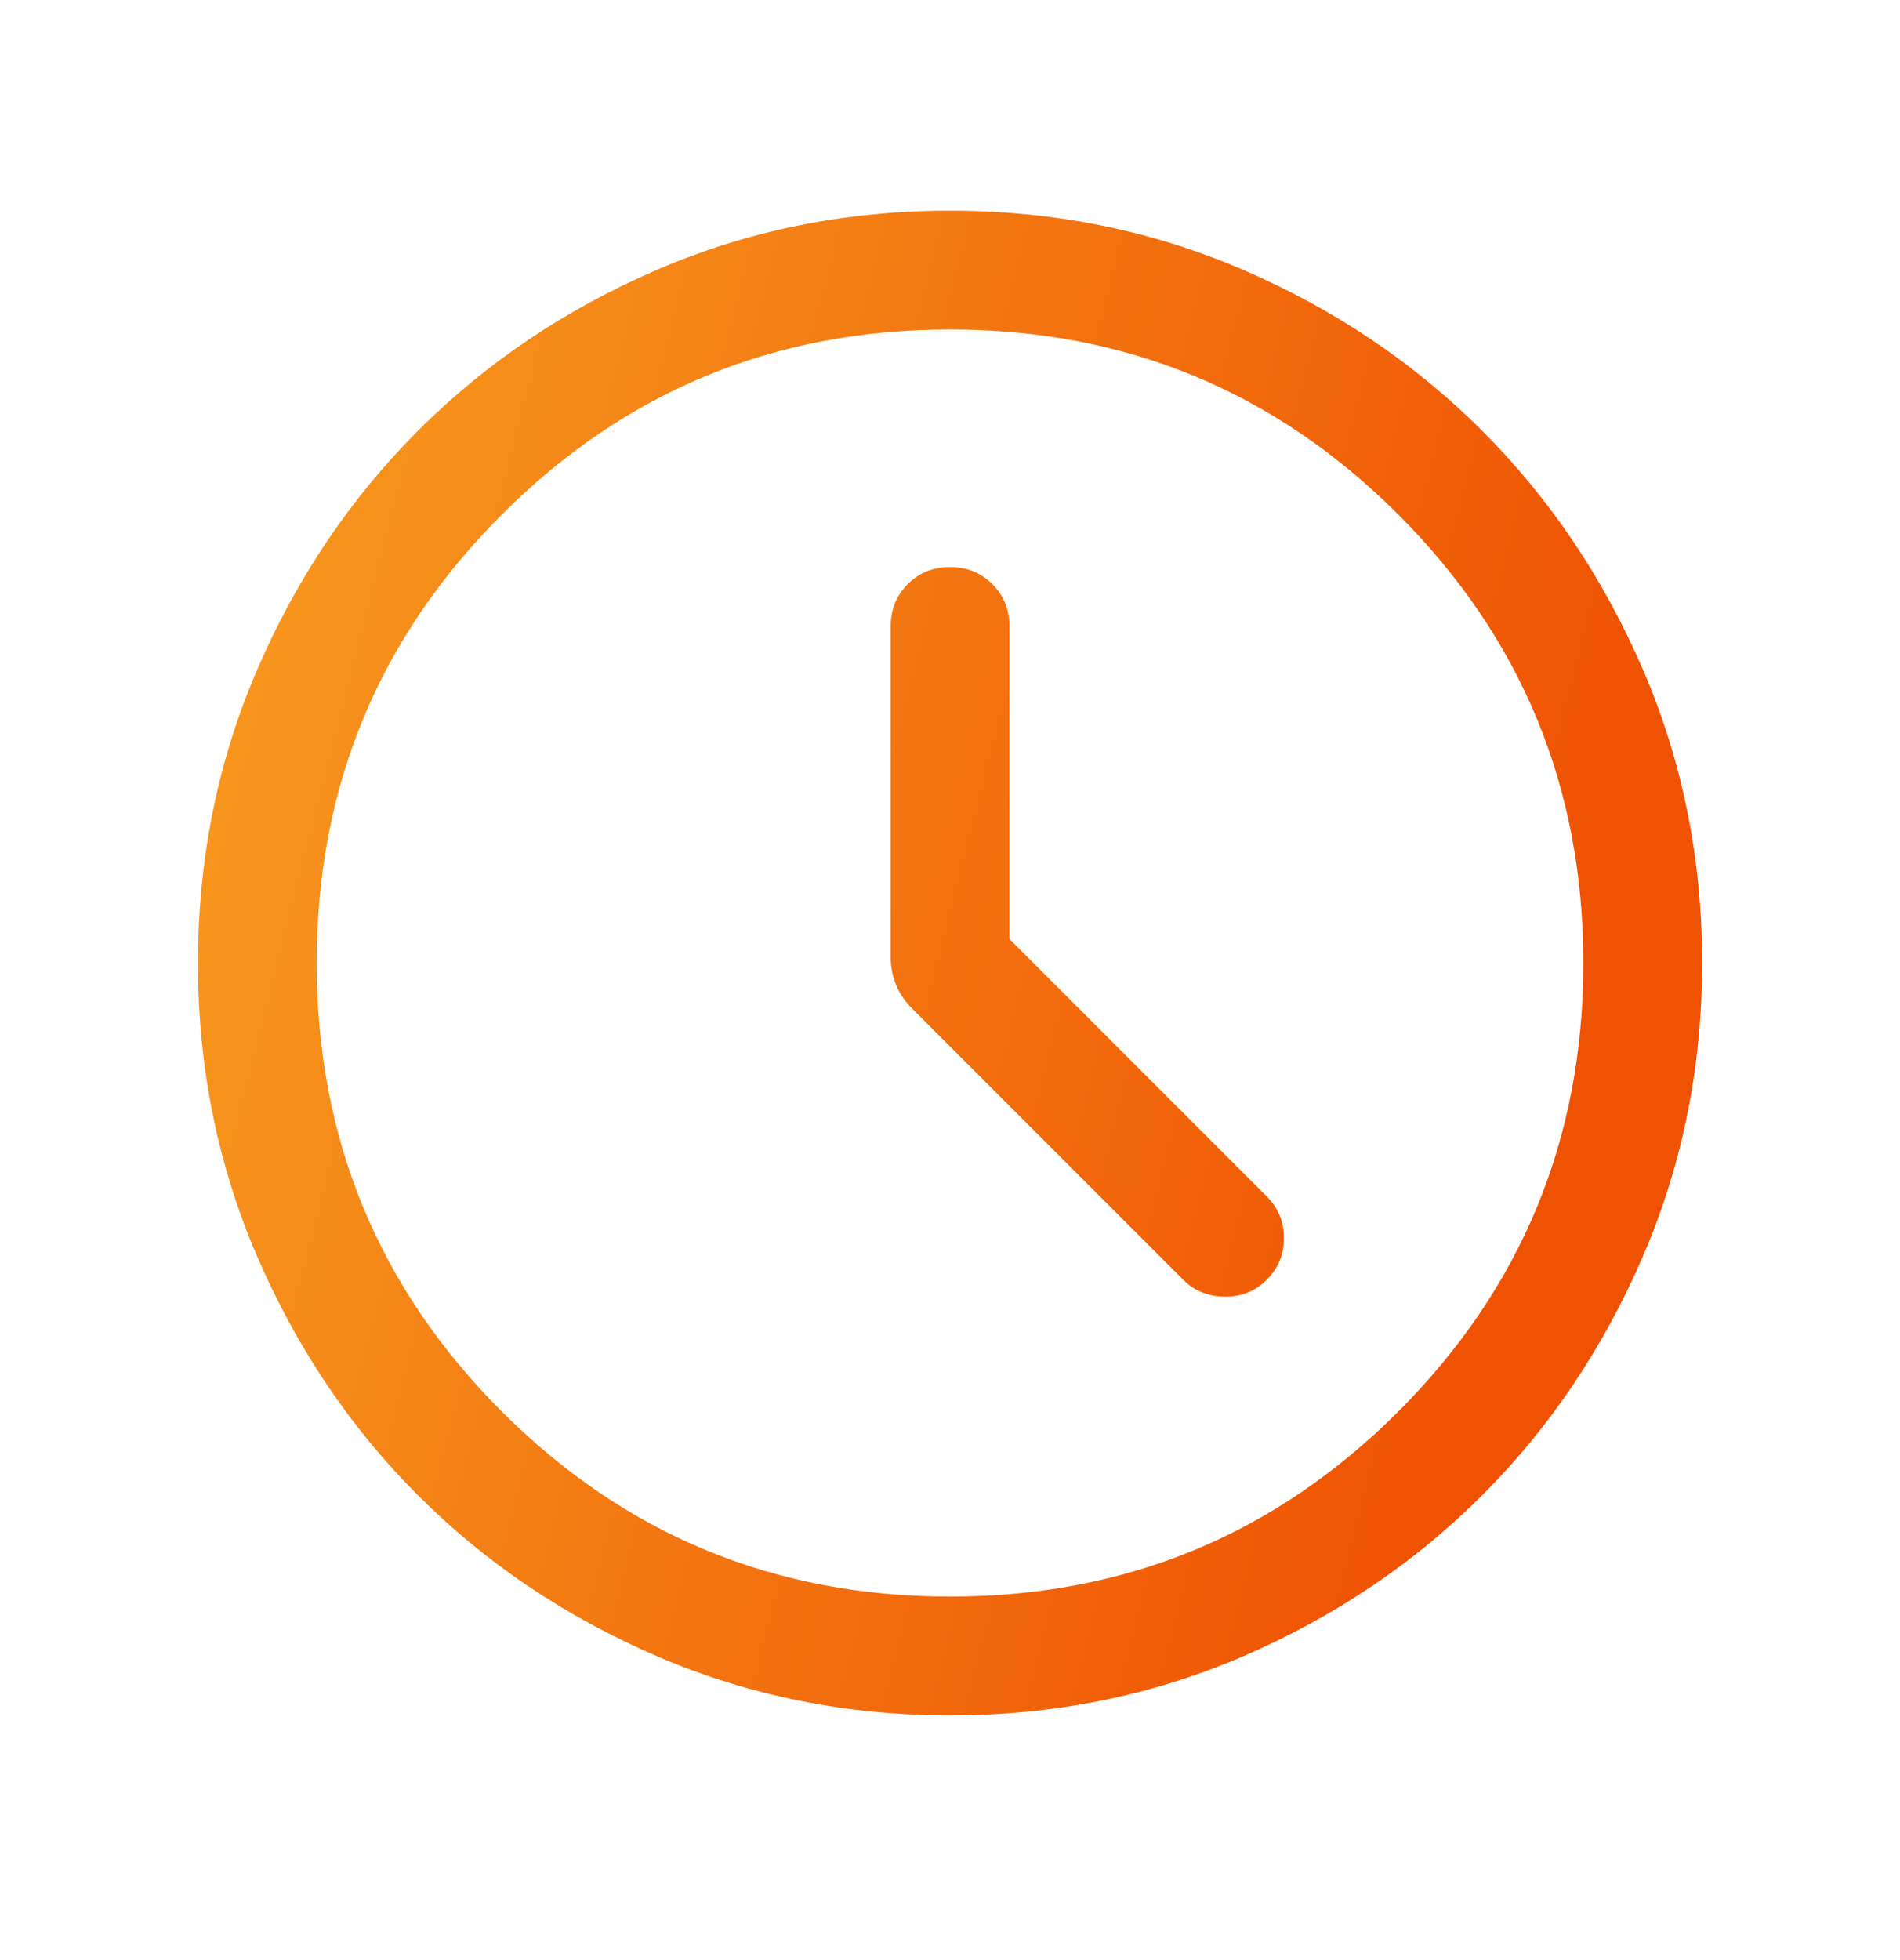 <svg width="32" height="33" viewBox="0 0 32 33" fill="none" xmlns="http://www.w3.org/2000/svg">
<mask id="mask0_683_12601" style="mask-type:alpha" maskUnits="userSpaceOnUse" x="0" y="0" width="32" height="33">
<rect y="0.213" width="32" height="32" fill="#D9D9D9"/>
</mask>
<g mask="url(#mask0_683_12601)">
<path d="M17.001 15.809V10.547C17.001 10.264 16.905 10.026 16.713 9.834C16.521 9.643 16.284 9.547 16 9.547C15.717 9.547 15.479 9.643 15.288 9.834C15.096 10.026 15.001 10.264 15.001 10.547V16.116C15.001 16.273 15.03 16.425 15.088 16.572C15.146 16.719 15.237 16.855 15.362 16.98L19.929 21.547C20.113 21.732 20.345 21.826 20.625 21.83C20.904 21.834 21.141 21.74 21.334 21.547C21.527 21.354 21.624 21.119 21.624 20.844C21.624 20.569 21.527 20.335 21.334 20.142L17.001 15.809ZM16.003 28.88C14.251 28.88 12.604 28.548 11.063 27.883C9.521 27.218 8.18 26.316 7.04 25.176C5.9 24.036 4.997 22.696 4.332 21.155C3.667 19.614 3.334 17.968 3.334 16.216C3.334 14.464 3.666 12.817 4.331 11.275C4.996 9.734 5.899 8.393 7.038 7.253C8.178 6.113 9.518 5.21 11.059 4.545C12.6 3.879 14.246 3.547 15.998 3.547C17.75 3.547 19.397 3.879 20.939 4.544C22.48 5.209 23.821 6.111 24.961 7.251C26.102 8.391 27.004 9.731 27.67 11.272C28.335 12.813 28.667 14.459 28.667 16.211C28.667 17.963 28.335 19.61 27.67 21.151C27.005 22.693 26.103 24.034 24.963 25.174C23.823 26.314 22.483 27.217 20.942 27.883C19.401 28.548 17.755 28.88 16.003 28.88ZM16.001 26.88C18.956 26.88 21.473 25.841 23.551 23.764C25.628 21.686 26.667 19.169 26.667 16.213C26.667 13.258 25.628 10.741 23.551 8.664C21.473 6.586 18.956 5.547 16.001 5.547C13.045 5.547 10.528 6.586 8.451 8.664C6.373 10.741 5.334 13.258 5.334 16.213C5.334 19.169 6.373 21.686 8.451 23.764C10.528 25.841 13.045 26.88 16.001 26.88Z" fill="url(#paint0_linear_683_12601)"/>
</g>
<defs>
<linearGradient id="paint0_linear_683_12601" x1="-5.471" y1="-51.992" x2="41.001" y2="-40.136" gradientUnits="userSpaceOnUse">
<stop stop-color="#FFDF3A"/>
<stop offset="1" stop-color="#EF5203"/>
</linearGradient>
</defs>
</svg>
